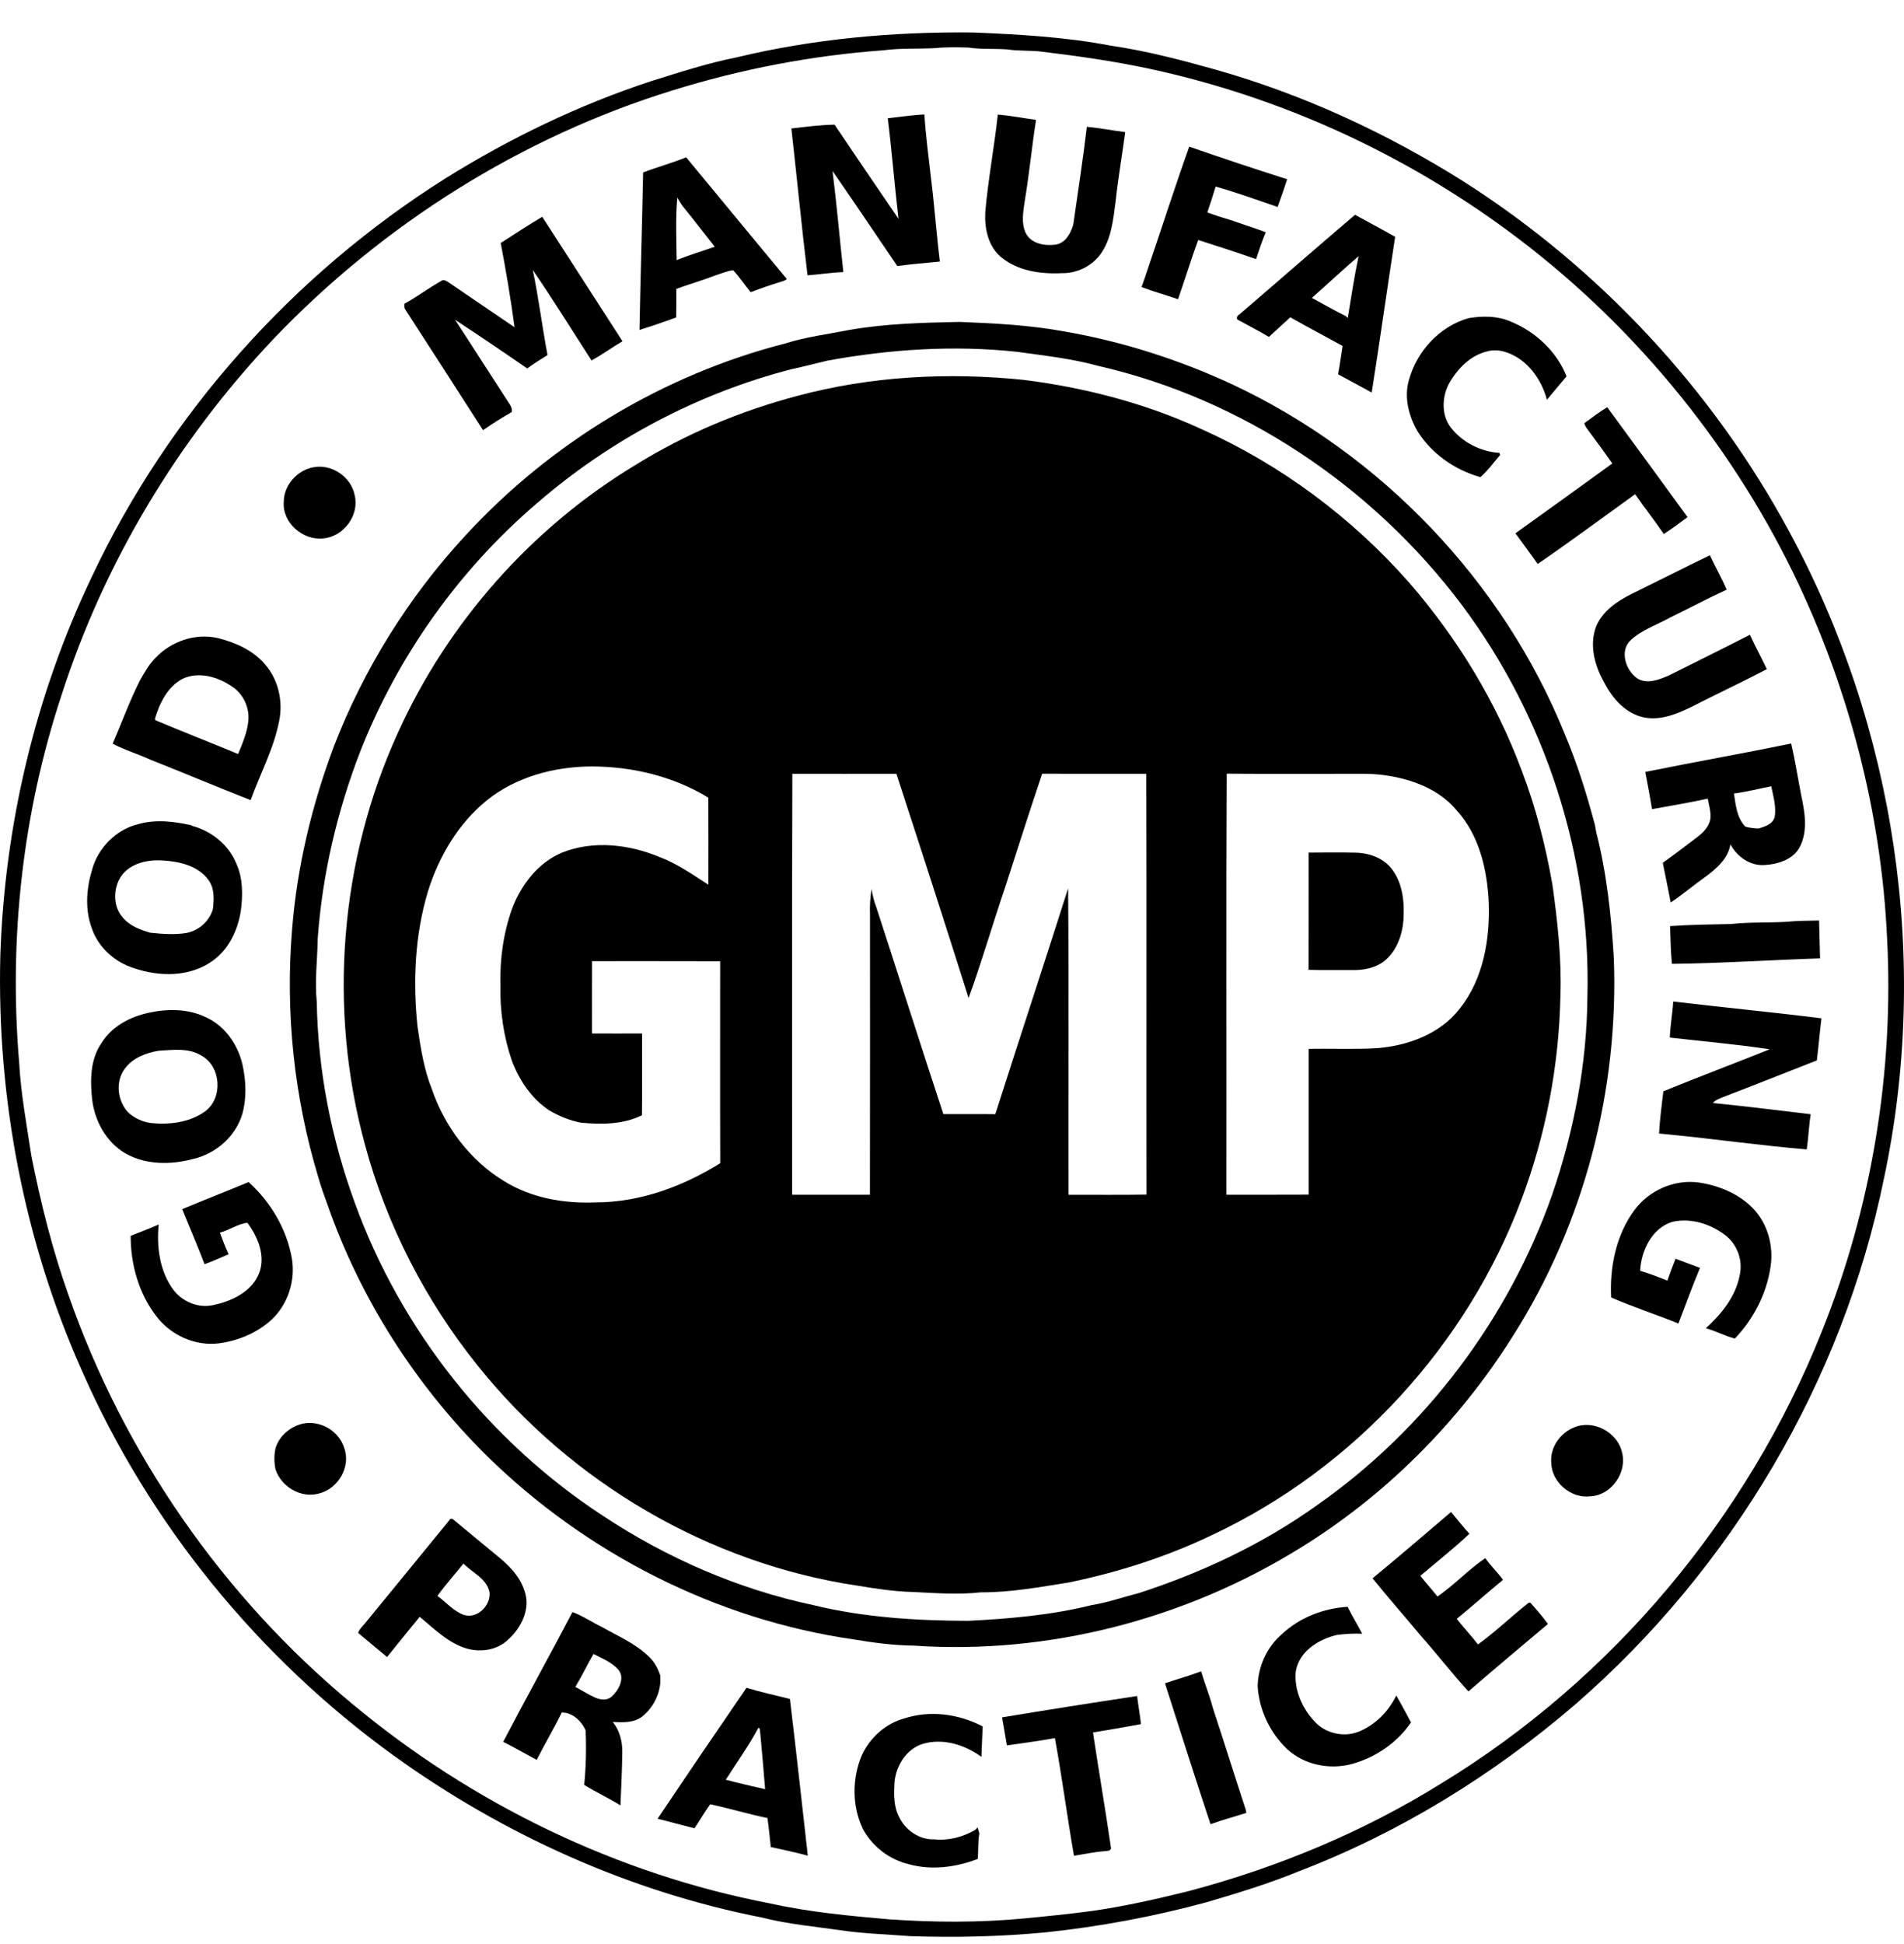 <?xml version="1.0" encoding="UTF-8"?> <svg xmlns="http://www.w3.org/2000/svg" width="48" height="49" viewBox="0 0 48 49" fill="none"><path d="M18.565 1.447C20.511 0.978 22.52 0.799 24.52 0.819C25.687 0.867 26.858 0.931 28.008 1.152C28.897 1.281 29.767 1.509 30.631 1.751C32.854 2.378 34.972 3.36 36.923 4.591C40.332 6.771 43.177 9.826 45.1 13.387C47.78 18.323 48.666 24.217 47.492 29.715C46.452 34.819 43.655 39.532 39.727 42.947C37.658 44.73 35.299 46.187 32.746 47.165C31.993 47.474 31.213 47.712 30.432 47.942C29.092 48.307 27.723 48.562 26.342 48.707C25.215 48.813 24.083 48.839 22.952 48.801C22.384 48.756 21.813 48.741 21.248 48.66C20.567 48.562 19.879 48.502 19.211 48.332C15.868 47.677 12.695 46.243 9.934 44.256C6.52 41.789 3.762 38.414 2.068 34.555C0.608 31.281 -0.082 27.673 0.008 24.091C0.116 20.784 0.895 17.497 2.327 14.512C4.259 10.418 7.396 6.914 11.222 4.501C12.85 3.485 14.591 2.645 16.414 2.046C17.125 1.824 17.834 1.593 18.565 1.447ZM22.264 1.268C20.465 1.399 18.682 1.742 16.96 2.277C13.142 3.455 9.655 5.653 6.897 8.541C4.48 11.095 2.62 14.186 1.546 17.537C0.568 20.501 0.221 23.664 0.482 26.772C0.526 27.563 0.671 28.345 0.79 29.127C1.025 30.319 1.321 31.501 1.728 32.646C3.121 36.639 5.617 40.243 8.875 42.941C11.898 45.464 15.555 47.237 19.425 47.978C20.412 48.197 21.42 48.29 22.425 48.377C23.552 48.456 24.686 48.461 25.811 48.355C26.382 48.3 26.953 48.243 27.521 48.167C28.339 48.051 29.145 47.868 29.946 47.671C32.185 47.079 34.35 46.184 36.319 44.961C40.641 42.332 44.054 38.26 45.927 33.563C47.186 30.431 47.748 27.024 47.574 23.653C47.427 20.467 46.603 17.318 45.212 14.45C43.557 11.06 41.074 8.076 38.04 5.836C35.353 3.849 32.244 2.435 28.978 1.733C28.091 1.543 27.193 1.415 26.293 1.306C25.992 1.263 25.687 1.293 25.388 1.244C25.065 1.223 24.739 1.246 24.418 1.199C24.13 1.191 23.843 1.185 23.556 1.214C23.126 1.234 22.692 1.211 22.264 1.268Z" fill="black"></path><path d="M22.381 2.98C22.688 2.947 22.994 2.901 23.302 2.884C23.338 3.403 23.405 3.919 23.464 4.436C23.555 5.153 23.605 5.875 23.694 6.593C23.336 6.627 22.977 6.658 22.62 6.705C22.076 5.907 21.54 5.104 20.988 4.31C21.095 5.158 21.167 6.009 21.261 6.858C20.959 6.868 20.66 6.918 20.358 6.939C20.209 5.707 20.089 4.472 19.951 3.238C20.313 3.196 20.674 3.148 21.039 3.142C21.572 3.936 22.113 4.725 22.651 5.515C22.552 4.671 22.486 3.824 22.381 2.98Z" fill="black"></path><path d="M25.155 2.888C25.479 2.915 25.797 2.979 26.119 3.021C26.012 3.701 25.948 4.387 25.834 5.066C25.796 5.33 25.74 5.618 25.857 5.869C25.988 6.143 26.339 6.204 26.611 6.166C26.861 6.128 26.988 5.886 27.056 5.668C27.174 4.845 27.302 4.023 27.399 3.197C27.724 3.225 28.043 3.289 28.366 3.33C28.289 3.913 28.187 4.493 28.125 5.079C28.064 5.536 28.019 6.028 27.74 6.413C27.515 6.713 27.143 6.893 26.769 6.885C26.228 6.912 25.639 6.828 25.216 6.463C24.902 6.184 24.817 5.741 24.839 5.339C24.912 4.518 25.066 3.707 25.155 2.888Z" fill="black"></path><path d="M29.981 3.696C30.799 3.981 31.623 4.255 32.449 4.518C32.375 4.754 32.291 4.985 32.208 5.217C31.69 5.038 31.173 4.852 30.646 4.702C30.579 4.921 30.512 5.139 30.436 5.356C30.629 5.425 30.824 5.489 31.021 5.546C31.316 5.65 31.616 5.743 31.91 5.854C31.817 6.076 31.741 6.304 31.665 6.532C31.181 6.363 30.694 6.203 30.206 6.049C30.026 6.543 29.871 7.045 29.699 7.542C29.394 7.436 29.081 7.352 28.779 7.235C28.833 7.088 28.883 6.941 28.931 6.792C29.284 5.761 29.614 4.722 29.981 3.696Z" fill="black"></path><path d="M16.213 4.347C16.571 4.209 16.942 4.11 17.298 3.965C18.145 4.985 18.985 6.011 19.834 7.03C19.797 7.077 19.731 7.084 19.679 7.105C19.424 7.18 19.174 7.271 18.925 7.365C18.776 7.183 18.644 6.986 18.485 6.811C18.31 6.832 18.147 6.908 17.98 6.961C17.674 7.08 17.356 7.167 17.049 7.282C17.05 7.522 17.051 7.761 17.046 8.001C16.741 8.114 16.433 8.218 16.122 8.315C16.145 6.992 16.188 5.67 16.213 4.347ZM17.075 4.977C17.026 5.501 17.053 6.03 17.057 6.556C17.373 6.428 17.699 6.333 18.019 6.219C17.755 5.888 17.499 5.549 17.231 5.221C17.169 5.145 17.12 5.062 17.075 4.977Z" fill="black"></path><path d="M31.244 7.926C32.218 7.091 33.183 6.246 34.16 5.414C34.497 5.6 34.838 5.778 35.172 5.969C34.97 7.276 34.787 8.587 34.581 9.894C34.297 9.743 34.018 9.584 33.733 9.434C33.778 9.197 33.809 8.958 33.847 8.72C33.408 8.477 32.964 8.245 32.528 7.997C32.35 8.164 32.166 8.324 31.989 8.492C31.741 8.343 31.482 8.213 31.229 8.073C31.148 8.051 31.185 7.95 31.244 7.926ZM33.072 7.508C33.357 7.662 33.638 7.825 33.93 7.969C33.941 7.98 33.965 8.004 33.977 8.015C34.063 7.495 34.141 6.973 34.25 6.457C33.851 6.8 33.467 7.161 33.072 7.508Z" fill="black"></path><path d="M12.623 6.125C12.971 5.903 13.315 5.674 13.67 5.464C14.345 6.509 15.017 7.556 15.693 8.601C15.429 8.757 15.181 8.938 14.913 9.086C14.421 8.325 13.943 7.553 13.432 6.805C13.58 7.516 13.669 8.237 13.803 8.95C13.629 9.057 13.456 9.166 13.291 9.287C12.689 8.871 12.082 8.46 11.471 8.059C11.935 8.768 12.389 9.483 12.852 10.193C12.892 10.249 12.912 10.314 12.904 10.384C12.655 10.526 12.412 10.68 12.177 10.842C11.53 9.829 10.875 8.822 10.224 7.812C10.186 7.766 10.196 7.708 10.198 7.654C10.517 7.479 10.808 7.259 11.124 7.081C11.184 7.031 11.251 7.083 11.305 7.114C11.859 7.494 12.417 7.869 12.972 8.249C12.877 7.538 12.758 6.83 12.623 6.125Z" fill="black"></path><path d="M35.519 9.58C35.716 8.855 36.297 8.218 37.029 8.018C37.377 7.961 37.75 7.959 38.08 8.103C38.704 8.356 39.244 8.855 39.493 9.486C39.328 9.683 39.161 9.878 38.998 10.076C38.886 9.663 38.65 9.279 38.293 9.036C38.066 8.888 37.783 8.782 37.51 8.852C37.062 8.952 36.724 9.31 36.513 9.7C36.349 10.039 36.34 10.48 36.582 10.784C36.874 11.154 37.332 11.386 37.8 11.414C37.805 11.427 37.814 11.454 37.818 11.467C37.656 11.657 37.509 11.862 37.321 12.026C36.672 11.845 36.083 11.432 35.727 10.855C35.511 10.473 35.394 10.011 35.519 9.58Z" fill="black"></path><path d="M21.401 8.318C22.323 8.156 23.262 8.133 24.196 8.114C25.077 8.149 25.961 8.194 26.83 8.354C28.292 8.607 29.718 9.063 31.063 9.687C34.821 11.448 37.891 14.651 39.448 18.503C39.763 19.247 40.002 20.019 40.21 20.799C40.22 20.859 40.23 20.919 40.242 20.98C40.507 22.012 40.618 23.076 40.684 24.136C40.814 27.475 39.934 30.854 38.139 33.677C36.786 35.831 34.943 37.684 32.776 39.018C29.883 40.812 26.427 41.712 23.027 41.477C22.52 41.471 22.017 41.404 21.519 41.321C18.049 40.822 14.778 39.151 12.279 36.7C10.485 34.927 9.089 32.748 8.257 30.366C8.174 30.137 8.09 29.909 8.025 29.675C7.416 27.662 7.19 25.532 7.363 23.436C7.487 21.855 7.86 20.301 8.415 18.818C9.172 16.857 10.305 15.04 11.733 13.498C13.886 11.157 16.717 9.445 19.8 8.656C20.321 8.491 20.866 8.425 21.401 8.318ZM20.859 9.09C20.557 9.162 20.256 9.241 19.952 9.306C17.595 9.914 15.385 11.084 13.545 12.677C11.573 14.36 10.028 16.534 9.08 18.946C8.498 20.453 8.126 22.042 8.01 23.654C8.002 24.189 7.931 24.723 7.986 25.257C8.015 26.979 8.351 28.694 8.942 30.31C10.108 33.533 12.351 36.35 15.222 38.22C16.826 39.278 18.621 40.058 20.503 40.457C21.78 40.769 23.103 40.849 24.414 40.853C25.456 40.8 26.503 40.71 27.519 40.457C27.926 40.392 28.314 40.254 28.713 40.153C30.305 39.636 31.841 38.914 33.205 37.937C35.932 36.028 38.031 33.242 39.134 30.102C39.682 28.497 40.008 26.807 40.019 25.107C40.107 21.585 38.958 18.061 36.849 15.243C34.611 12.266 31.332 10.057 27.693 9.224C27.023 9.038 26.329 8.964 25.642 8.868C24.048 8.695 22.434 8.802 20.859 9.09Z" fill="black"></path><path d="M20.095 9.98C21.951 9.481 23.901 9.378 25.809 9.575C27.36 9.77 28.89 10.169 30.311 10.826C32.299 11.719 34.086 13.051 35.527 14.687C36.738 16.082 37.716 17.685 38.361 19.418C38.718 20.348 38.965 21.318 39.137 22.299C39.266 23.228 39.371 24.165 39.338 25.105C39.303 26.844 38.976 28.577 38.366 30.207C36.994 33.897 34.136 37.005 30.576 38.681C29.424 39.235 28.2 39.627 26.949 39.885C26.212 40.003 25.473 40.139 24.724 40.135C24.157 40.199 23.583 40.153 23.015 40.126C22.546 40.114 22.081 40.044 21.619 39.967C17.88 39.41 14.4 37.369 12.042 34.42C10.726 32.782 9.746 30.874 9.199 28.845C8.267 25.426 8.56 21.683 10.036 18.459C11.296 15.679 13.412 13.292 16.026 11.716C17.285 10.936 18.665 10.358 20.095 9.98ZM12.278 20.169C11.553 20.754 11.063 21.588 10.788 22.47C10.459 23.567 10.406 24.73 10.524 25.864C10.602 26.402 10.685 26.946 10.888 27.454C11.214 28.401 11.85 29.251 12.711 29.772C13.398 30.198 14.222 30.34 15.02 30.306C16.137 30.305 17.219 29.903 18.157 29.318C18.151 27.621 18.156 25.924 18.155 24.228C17.078 24.223 16.002 24.228 14.926 24.226C14.923 24.834 14.925 25.442 14.925 26.049C15.346 26.049 15.766 26.052 16.187 26.049C16.184 26.736 16.192 27.424 16.183 28.111C15.706 28.345 15.162 28.345 14.645 28.297C14.36 28.242 14.086 28.13 13.838 27.982C13.4 27.689 13.094 27.231 12.907 26.744C12.697 26.132 12.601 25.483 12.616 24.836C12.598 24.177 12.69 23.513 12.914 22.891C13.145 22.291 13.573 21.735 14.181 21.485C14.964 21.176 15.858 21.283 16.622 21.599C17.069 21.766 17.46 22.043 17.858 22.3C17.859 21.568 17.861 20.836 17.857 20.104C16.973 19.565 15.935 19.319 14.905 19.318C13.973 19.325 13.014 19.577 12.278 20.169ZM19.97 30.113C20.624 30.111 21.277 30.116 21.931 30.113C21.935 27.763 21.933 25.413 21.933 23.063C21.924 22.844 21.937 22.624 21.972 22.407C21.995 22.563 22.035 22.717 22.091 22.864C22.657 24.602 23.209 26.344 23.782 28.08C24.218 28.083 24.655 28.077 25.092 28.083C25.699 26.184 26.323 24.291 26.927 22.391C26.949 24.965 26.931 27.54 26.937 30.114C27.592 30.113 28.248 30.12 28.904 30.11C28.899 26.575 28.909 23.039 28.898 19.503C28.023 19.503 27.149 19.506 26.273 19.502C25.952 20.456 25.647 21.414 25.338 22.37C25.022 23.295 24.753 24.237 24.418 25.154C23.822 23.267 23.212 21.384 22.598 19.503C21.724 19.505 20.849 19.504 19.975 19.503C19.963 23.04 19.972 26.576 19.97 30.113ZM30.918 30.113C31.609 30.113 32.3 30.114 32.991 30.111C32.991 28.886 32.99 27.662 32.991 26.437C33.567 26.425 34.144 26.453 34.72 26.419C35.501 26.355 36.312 26.059 36.803 25.419C37.398 24.669 37.565 23.672 37.531 22.738C37.492 21.913 37.29 21.042 36.716 20.418C36.276 19.89 35.597 19.64 34.935 19.543C34.544 19.483 34.148 19.509 33.754 19.504C32.812 19.502 31.869 19.508 30.926 19.501C30.908 23.038 30.925 26.575 30.918 30.113Z" fill="black"></path><path d="M39.941 10.666C40.129 10.527 40.318 10.387 40.518 10.264C41.197 11.184 41.868 12.11 42.543 13.034C42.345 13.179 42.151 13.329 41.944 13.46C41.713 13.118 41.455 12.796 41.222 12.456C40.405 13.044 39.595 13.645 38.765 14.215C38.583 13.954 38.39 13.701 38.204 13.442C39.018 12.856 39.835 12.273 40.646 11.682C40.446 11.394 40.238 11.112 40.028 10.831C39.99 10.78 39.953 10.728 39.941 10.666Z" fill="black"></path><path d="M7.907 11.776C8.366 11.691 8.853 12.02 8.941 12.48C9.067 12.986 8.662 13.529 8.146 13.571C7.632 13.626 7.11 13.171 7.154 12.643C7.159 12.221 7.496 11.849 7.907 11.776Z" fill="black"></path><path d="M41.123 14.975C41.785 14.651 42.443 14.316 43.107 13.995C43.24 14.288 43.404 14.566 43.529 14.863C43.047 15.083 42.58 15.334 42.102 15.566C41.77 15.751 41.394 15.872 41.111 16.134C40.821 16.404 40.984 16.898 41.276 17.099C41.525 17.253 41.824 17.131 42.068 17.027C42.75 16.684 43.437 16.349 44.115 15.999C44.249 16.292 44.405 16.574 44.542 16.866C43.914 17.195 43.271 17.495 42.64 17.818C42.252 18.008 41.813 18.185 41.376 18.066C40.927 17.941 40.614 17.554 40.415 17.152C40.192 16.745 40.069 16.242 40.237 15.794C40.396 15.405 40.762 15.157 41.123 14.975Z" fill="black"></path><path d="M3.921 16.581C4.316 16.159 4.937 15.95 5.505 16.086C5.943 16.197 6.381 16.393 6.681 16.744C7.016 17.128 7.14 17.673 7.038 18.17C6.903 18.869 6.56 19.502 6.319 20.167C5.472 19.835 4.634 19.481 3.788 19.147C3.476 19.002 3.144 18.907 2.84 18.744C3.07 18.215 3.265 17.67 3.526 17.154C3.641 16.953 3.754 16.746 3.921 16.581ZM4.604 17.108C4.222 17.308 4.021 17.727 3.904 18.123L3.923 18.155C4.614 18.446 5.312 18.718 6.003 19.005C6.112 18.738 6.229 18.469 6.26 18.179C6.296 17.84 6.134 17.483 5.843 17.3C5.49 17.058 5.011 16.92 4.604 17.108Z" fill="black"></path><path d="M41.477 19.457C42.702 19.208 43.932 18.992 45.156 18.741C45.257 19.177 45.325 19.619 45.411 20.058C45.499 20.47 45.576 20.926 45.386 21.321C45.231 21.655 44.836 21.781 44.495 21.802C44.127 21.834 43.793 21.595 43.624 21.282C43.564 21.647 43.27 21.895 42.989 22.103C42.695 22.312 42.418 22.546 42.118 22.749C42.057 22.414 41.984 22.081 41.919 21.747C42.218 21.534 42.509 21.312 42.801 21.089C42.943 20.977 43.083 20.837 43.117 20.651C43.141 20.475 43.084 20.301 43.052 20.129C42.587 20.234 42.116 20.307 41.647 20.395C41.597 20.082 41.537 19.769 41.477 19.457ZM43.713 20C43.758 20.291 43.785 20.613 44.001 20.836C44.111 20.866 44.224 20.879 44.339 20.881C44.495 20.833 44.69 20.774 44.739 20.594C44.785 20.332 44.704 20.073 44.654 19.818C44.34 19.879 44.031 19.959 43.713 20Z" fill="black"></path><path d="M3.498 20.769C3.932 20.648 4.39 20.703 4.823 20.801L4.854 20.819C5.339 20.949 5.773 21.302 5.96 21.773C6.129 22.146 6.123 22.569 6.07 22.967C5.992 23.448 5.77 23.923 5.367 24.213C4.797 24.63 4.02 24.623 3.375 24.402C2.893 24.252 2.476 23.878 2.314 23.396C2.139 22.927 2.177 22.404 2.318 21.932C2.467 21.372 2.93 20.901 3.498 20.769ZM3.042 22.102C2.851 22.406 2.846 22.848 3.094 23.124C3.267 23.337 3.534 23.436 3.79 23.51C4.096 23.542 4.407 23.566 4.712 23.514C5.018 23.45 5.277 23.218 5.366 22.919C5.395 22.671 5.413 22.395 5.257 22.183C5.002 21.824 4.531 21.714 4.116 21.689C3.726 21.659 3.271 21.755 3.042 22.102Z" fill="black"></path><path d="M32.99 21.49C33.386 21.488 33.783 21.483 34.18 21.492C34.527 21.5 34.894 21.632 35.103 21.924C35.371 22.289 35.41 22.764 35.38 23.203C35.349 23.581 35.204 23.974 34.902 24.221C34.67 24.403 34.364 24.458 34.076 24.451C33.714 24.447 33.351 24.457 32.989 24.445C32.992 23.46 32.99 22.475 32.99 21.49Z" fill="black"></path><path d="M45.034 23.235C45.308 23.206 45.584 23.208 45.859 23.201C45.868 23.52 45.874 23.838 45.884 24.156C44.639 24.195 43.395 24.28 42.15 24.294C42.117 23.978 42.114 23.66 42.103 23.343C42.614 23.306 43.126 23.301 43.638 23.29C44.102 23.24 44.569 23.26 45.034 23.235Z" fill="black"></path><path d="M42.182 25.243C43.427 25.392 44.675 25.511 45.919 25.667C45.875 26.02 45.847 26.374 45.803 26.727C45.009 27.038 44.217 27.354 43.42 27.659C43.334 27.695 43.242 27.729 43.181 27.802C44.005 27.882 44.826 27.988 45.648 28.084C45.601 28.378 45.592 28.677 45.548 28.971C44.389 28.874 43.236 28.709 42.079 28.595C41.994 28.586 41.909 28.578 41.825 28.571C41.844 28.214 41.891 27.86 41.933 27.506C42.823 27.143 43.722 26.804 44.614 26.447C43.778 26.322 42.935 26.247 42.096 26.152C42.107 25.847 42.165 25.547 42.182 25.243Z" fill="black"></path><path d="M3.763 25.524C4.226 25.423 4.73 25.425 5.166 25.628C5.655 25.838 5.991 26.314 6.111 26.824C6.201 27.23 6.223 27.662 6.112 28.067C5.948 28.636 5.448 29.078 4.876 29.21C4.313 29.361 3.678 29.366 3.161 29.071C2.671 28.785 2.379 28.24 2.32 27.686C2.271 27.213 2.277 26.693 2.561 26.288C2.82 25.865 3.289 25.622 3.763 25.524ZM4 26.484C3.68 26.537 3.344 26.664 3.146 26.936C2.904 27.259 2.959 27.746 3.228 28.036C3.384 28.181 3.588 28.275 3.798 28.305C4.274 28.354 4.788 28.294 5.182 28.004C5.624 27.665 5.572 26.878 5.082 26.609C4.76 26.405 4.36 26.462 4 26.484Z" fill="black"></path><path d="M41.2 30.506C41.568 30.003 42.214 29.717 42.834 29.806C43.336 29.883 43.835 30.087 44.192 30.456C44.565 30.84 44.717 31.409 44.635 31.932C44.536 32.61 44.207 33.245 43.736 33.739C43.485 33.674 43.255 33.547 43.005 33.479C43.399 33.118 43.757 32.68 43.858 32.141C43.942 31.777 43.801 31.377 43.509 31.144C43.135 30.853 42.638 30.691 42.167 30.795C41.644 30.949 41.375 31.522 41.348 32.03C41.581 32.098 41.808 32.188 42.035 32.277C42.1 32.092 42.167 31.909 42.241 31.728C42.445 31.806 42.653 31.878 42.857 31.957C42.662 32.419 42.494 32.892 42.313 33.359C41.752 33.13 41.171 32.947 40.617 32.702C40.578 31.937 40.74 31.132 41.2 30.506Z" fill="black"></path><path d="M4.594 30.476C5.15 30.244 5.711 30.025 6.268 29.794C6.823 30.296 7.228 30.977 7.358 31.718C7.453 32.274 7.26 32.874 6.848 33.261C6.482 33.596 6.006 33.795 5.517 33.859C4.917 33.935 4.298 33.651 3.937 33.17C3.496 32.598 3.294 31.866 3.294 31.15C3.529 31.053 3.77 30.969 4.001 30.863C3.945 31.434 4.025 32.047 4.376 32.517C4.605 32.812 4.998 32.977 5.368 32.896C5.836 32.802 6.342 32.563 6.531 32.095C6.703 31.66 6.501 31.173 6.237 30.821C5.994 30.844 5.782 31.011 5.543 31.067C5.609 31.251 5.682 31.434 5.763 31.613C5.563 31.701 5.363 31.79 5.157 31.864C4.979 31.397 4.78 30.939 4.594 30.476Z" fill="black"></path><path d="M7.63 35.884C8.071 35.79 8.542 36.062 8.676 36.493C8.855 36.972 8.519 37.534 8.029 37.647C7.58 37.768 7.089 37.471 6.946 37.037C6.909 36.858 6.907 36.671 6.948 36.493C7.045 36.187 7.321 35.955 7.63 35.884Z" fill="black"></path><path d="M39.683 35.978C40.16 35.773 40.764 36.09 40.887 36.59C41.035 37.101 40.626 37.696 40.089 37.714C39.602 37.776 39.117 37.359 39.107 36.868C39.074 36.485 39.331 36.117 39.683 35.978Z" fill="black"></path><path d="M34.602 39.781C35.27 39.234 35.923 38.668 36.581 38.11C36.735 38.293 36.882 38.482 37.044 38.659C36.648 39.03 36.221 39.367 35.807 39.718C35.944 39.898 36.1 40.062 36.239 40.241C36.663 39.947 37.018 39.564 37.444 39.272C37.579 39.465 37.752 39.629 37.891 39.819C37.498 40.142 37.119 40.482 36.724 40.803C36.896 41.023 37.09 41.226 37.26 41.448C37.709 41.126 38.104 40.735 38.54 40.397L38.579 40.396C38.735 40.568 38.888 40.744 39.023 40.933C38.352 41.496 37.682 42.059 37.019 42.632C36.599 42.172 36.218 41.679 35.805 41.213C35.406 40.734 34.993 40.266 34.602 39.781Z" fill="black"></path><path d="M11.32 38.327C11.349 38.273 11.387 38.265 11.433 38.304C11.782 38.595 12.135 38.883 12.485 39.174C12.795 39.42 13.099 39.708 13.222 40.096C13.383 40.541 13.147 41.025 12.814 41.323C12.549 41.584 12.139 41.651 11.787 41.557C11.309 41.425 10.953 41.058 10.58 40.752C10.304 41.088 10.031 41.426 9.758 41.765C9.517 41.56 9.27 41.364 9.03 41.159C9.059 41.053 9.154 40.981 9.218 40.896C9.917 40.038 10.623 39.185 11.32 38.327ZM11.027 40.225C11.248 40.383 11.431 40.609 11.692 40.703C12.031 40.811 12.374 40.469 12.341 40.137C12.276 39.788 11.908 39.643 11.684 39.409C11.466 39.681 11.232 39.942 11.027 40.225Z" fill="black"></path><path d="M32.323 41.183C32.768 40.767 33.37 40.537 33.973 40.499C34.085 40.731 34.223 40.949 34.34 41.178C34.127 41.17 33.914 41.18 33.704 41.209C33.239 41.318 32.754 41.619 32.667 42.125C32.62 42.593 32.827 43.056 33.142 43.392C33.413 43.69 33.868 43.794 34.243 43.65C34.665 43.483 35.003 43.141 35.2 42.735C35.331 42.957 35.448 43.186 35.572 43.413C35.22 43.93 34.673 44.3 34.072 44.464C33.513 44.61 32.879 44.484 32.45 44.087C32.017 43.679 31.745 43.101 31.706 42.508C31.713 42.007 31.939 41.508 32.323 41.183Z" fill="black"></path><path d="M14.432 40.632C14.692 40.729 14.923 40.887 15.171 41.007C15.577 41.238 16.02 41.424 16.358 41.755C16.494 41.882 16.585 42.05 16.644 42.226C16.683 42.618 16.499 43.013 16.197 43.26C15.985 43.429 15.702 43.415 15.447 43.401C15.622 43.617 15.694 43.896 15.688 44.171C15.682 44.616 15.661 45.06 15.642 45.505C15.345 45.319 15.025 45.174 14.728 44.988C14.773 44.533 14.784 44.074 14.764 43.617C14.666 43.38 14.426 43.159 14.161 43.164C13.965 43.57 13.733 43.956 13.53 44.358C13.248 44.207 12.971 44.046 12.685 43.903C13.259 42.808 13.857 41.727 14.432 40.632ZM14.962 41.688C14.804 41.962 14.669 42.248 14.505 42.518C14.671 42.606 14.828 42.709 15 42.786C15.136 42.845 15.305 42.869 15.424 42.759C15.597 42.601 15.76 42.305 15.594 42.09C15.428 41.897 15.182 41.803 14.962 41.688Z" fill="black"></path><path d="M29.369 42.428C29.672 42.325 29.98 42.238 30.28 42.127C30.372 42.437 30.494 42.737 30.577 43.05C30.858 43.903 31.125 44.76 31.405 45.613C31.408 45.633 31.416 45.673 31.42 45.694C31.119 45.79 30.814 45.871 30.517 45.979C30.125 44.798 29.749 43.613 29.369 42.428Z" fill="black"></path><path d="M16.578 45.842C17.319 44.737 18.066 43.637 18.819 42.541C19.18 42.65 19.548 42.731 19.914 42.822C20.073 44.137 20.215 45.455 20.365 46.771C20.056 46.69 19.744 46.623 19.432 46.554C19.403 46.31 19.384 46.066 19.347 45.823C18.861 45.726 18.388 45.578 17.903 45.477C17.765 45.675 17.64 45.881 17.509 46.083C17.198 46.005 16.89 45.918 16.578 45.842ZM19.119 43.549C18.877 44.004 18.573 44.423 18.297 44.858C18.625 44.947 18.957 45.019 19.289 45.097C19.25 44.629 19.212 44.16 19.167 43.693C19.151 43.651 19.173 43.552 19.119 43.549Z" fill="black"></path><path d="M25.262 43.286C26.396 43.099 27.531 42.919 28.667 42.748C28.695 42.984 28.738 43.219 28.764 43.456C28.361 43.532 27.958 43.599 27.554 43.667C27.7 44.642 27.869 45.614 28.01 46.589C27.989 46.663 27.911 46.648 27.854 46.658C27.591 46.678 27.334 46.733 27.075 46.774C26.903 45.788 26.774 44.794 26.594 43.808C26.193 43.883 25.787 43.933 25.384 43.993C25.342 43.757 25.306 43.521 25.262 43.286Z" fill="black"></path><path d="M22.804 43.311C23.455 43.101 24.172 43.2 24.773 43.514C24.761 43.769 24.753 44.025 24.741 44.281C24.326 43.98 23.785 43.807 23.28 43.949C22.855 44.071 22.584 44.505 22.55 44.93C22.537 45.216 22.524 45.52 22.66 45.783C22.816 46.125 23.173 46.376 23.555 46.361C23.918 46.397 24.277 46.302 24.59 46.12C24.604 46.105 24.632 46.074 24.646 46.058C24.657 46.096 24.678 46.172 24.689 46.211C24.651 46.424 24.668 46.64 24.649 46.855C24.099 47.063 23.488 47.149 22.915 46.988C22.419 46.873 21.98 46.534 21.745 46.083C21.476 45.506 21.482 44.818 21.728 44.236C21.935 43.795 22.329 43.437 22.804 43.311Z" fill="black"></path></svg> 